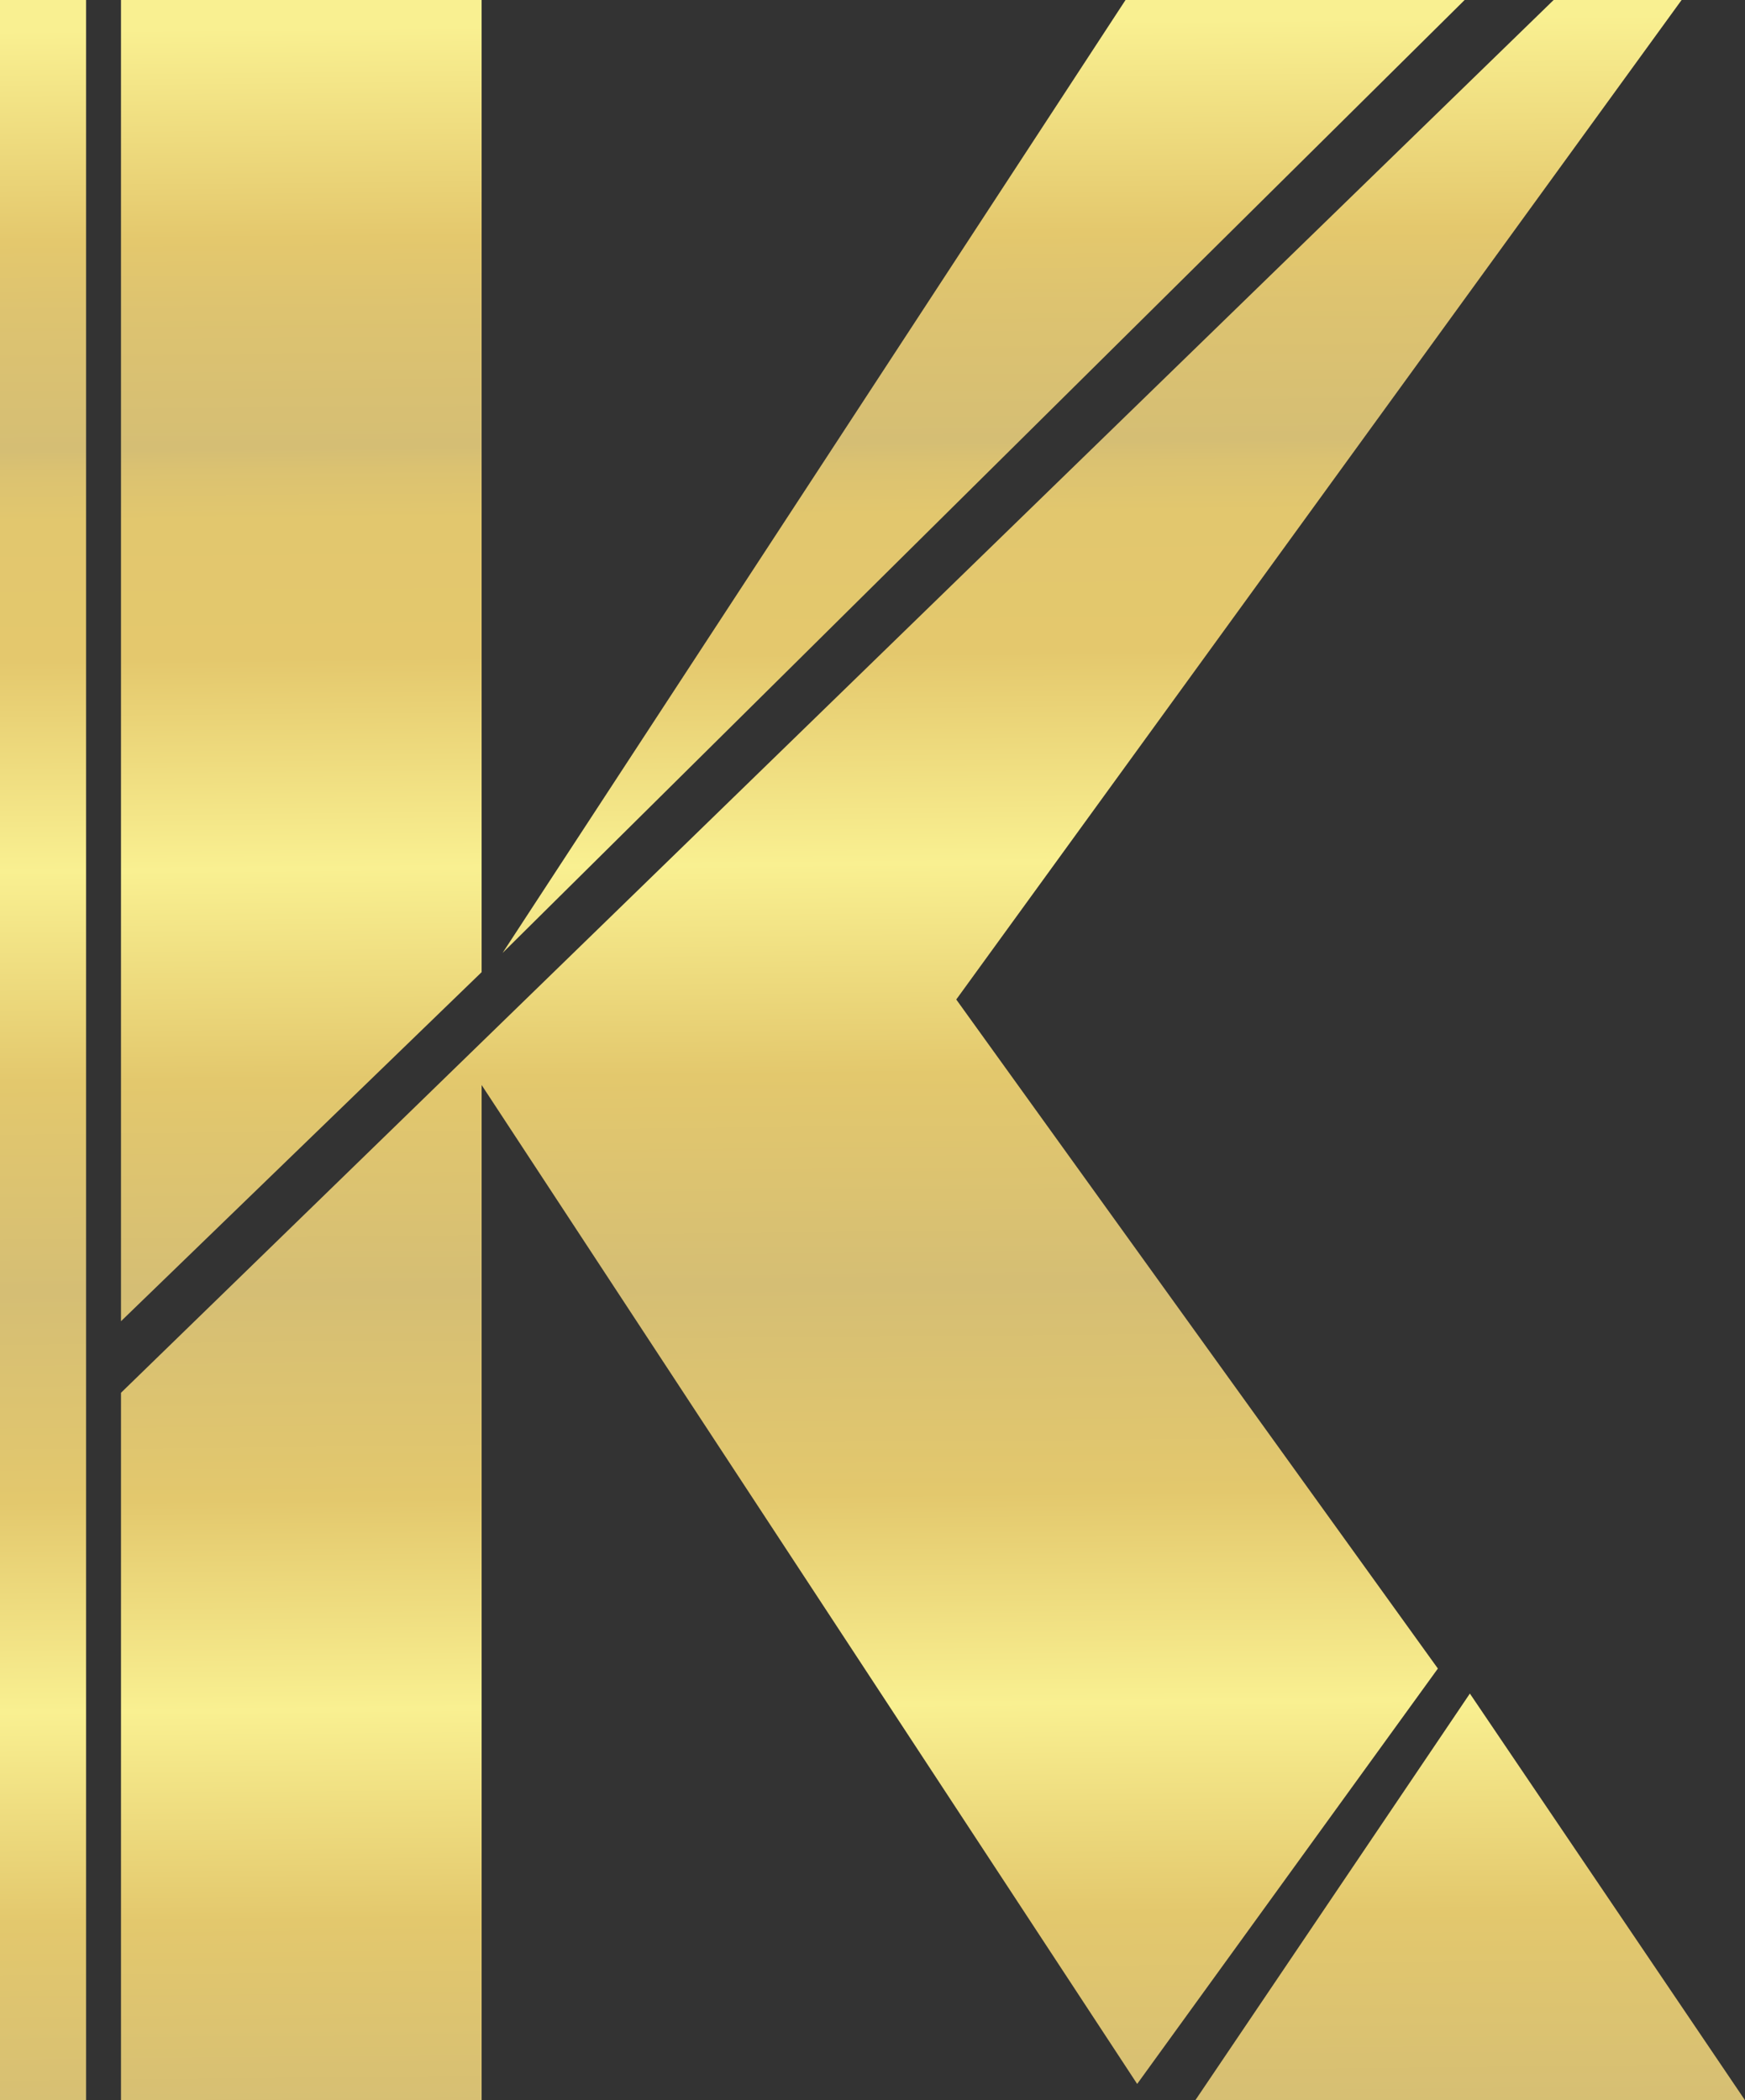 <svg enable-background="new 0 0 300 361" viewBox="0 0 300 361" xmlns="http://www.w3.org/2000/svg" xmlns:xlink="http://www.w3.org/1999/xlink"><rect x="0" y="0" width="300" height="361" fill="#333333" stroke="none"/><linearGradient id="a" gradientUnits="userSpaceOnUse" x1="146.706" x2="150.039" y1="3.921" y2="365.254"><stop offset="0" stop-color="#f9f091"/><stop offset=".1" stop-color="#e4c86d"/><stop offset=".135" stop-color="#ddc370"/><stop offset=".2" stop-color="#d5be74"/><stop offset=".21" stop-color="#dbc271"/><stop offset=".234" stop-color="#e2c76e"/><stop offset=".3" stop-color="#e4c86d"/><stop offset=".4" stop-color="#f9f091"/><stop offset=".5" stop-color="#e3c86d"/><stop offset=".6" stop-color="#d5be74"/><stop offset=".7" stop-color="#e3c86d"/><stop offset=".8" stop-color="#f9f091"/><stop offset=".9" stop-color="#e3c86d"/><stop offset="1" stop-color="#d5be74"/></linearGradient><path d="m82.8 167.1-62 60v-227.1h62zm164.4 119.7-82.8-115 124.7-171.8h-22l-246.3 239.4v121.6h62v-174.5l112.7 171.7zm4.6-286.8h-58.3l-107.1 163.8zm-46.3 361h94.5l-47.3-69.9zm-190.7-361h-14.8v361h14.8z" fill="url(#a)"/></svg>
